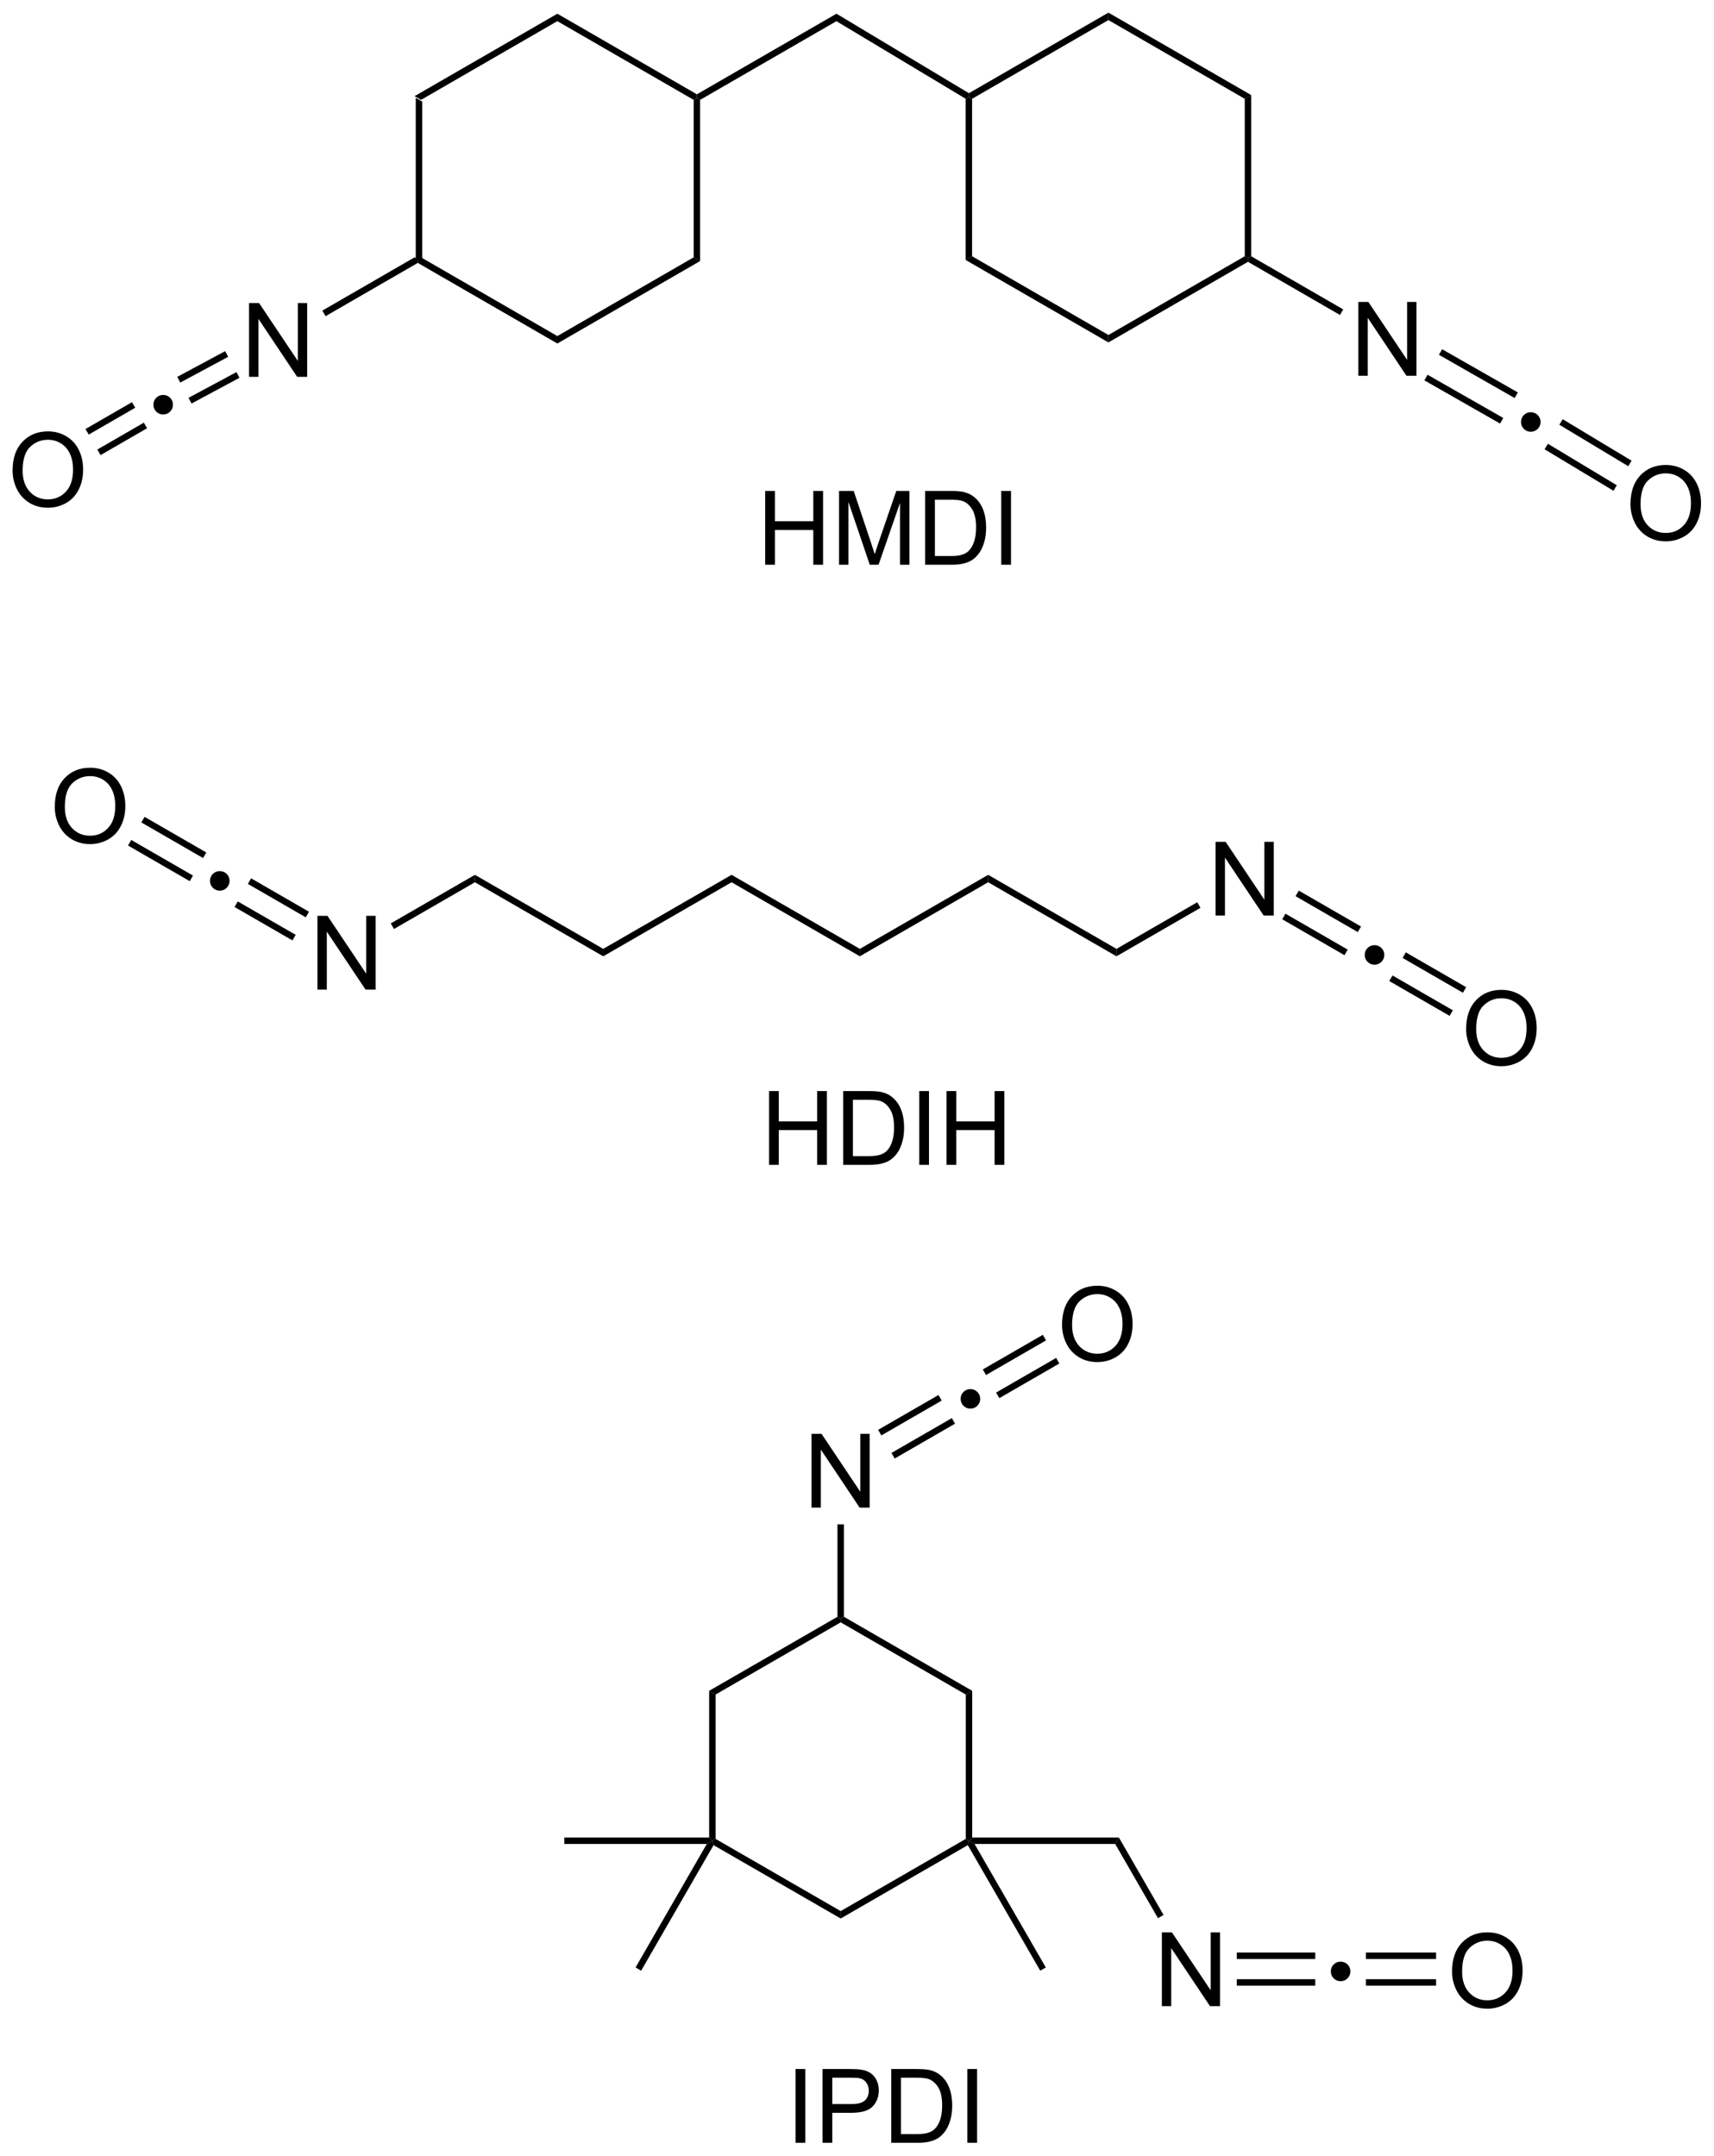 <?xml version="1.0" encoding="UTF-8"?>
<!DOCTYPE svg PUBLIC '-//W3C//DTD SVG 1.0//EN'
          'http://www.w3.org/TR/2001/REC-SVG-20010904/DTD/svg10.dtd'>
<svg stroke-dasharray="none" shape-rendering="auto" xmlns="http://www.w3.org/2000/svg" font-family="'Dialog'" text-rendering="auto" width="365" fill-opacity="1" color-interpolation="auto" color-rendering="auto" preserveAspectRatio="xMidYMid meet" font-size="12px" viewBox="0 0 365 459" fill="black" xmlns:xlink="http://www.w3.org/1999/xlink" stroke="black" image-rendering="auto" stroke-miterlimit="10" stroke-linecap="square" stroke-linejoin="miter" font-style="normal" stroke-width="1" height="459" stroke-dashoffset="0" font-weight="normal" stroke-opacity="1"
><!--Generated by the Batik Graphics2D SVG Generator--><defs id="genericDefs"
  /><g
  ><defs id="defs1"
    ><clipPath clipPathUnits="userSpaceOnUse" id="clipPath1"
      ><path d="M1.045 0.646 L137.875 0.646 L137.875 172.713 L1.045 172.713 L1.045 0.646 Z"
      /></clipPath
      ><clipPath clipPathUnits="userSpaceOnUse" id="clipPath2"
      ><path d="M204.711 348.067 L204.711 515.35 L337.736 515.35 L337.736 348.067 Z"
      /></clipPath
    ></defs
    ><g transform="scale(2.667,2.667) translate(-1.045,-0.646) matrix(1.029,0,0,1.029,-209.52,-357.376)"
    ><path d="M236.891 355.522 L237.391 355.811 L237.391 368.032 L237.141 368.177 L236.891 368.032 Z" stroke="none" clip-path="url(#clipPath2)"
    /></g
    ><g transform="matrix(2.743,0,0,2.743,-561.508,-954.724)"
    ><path d="M237.141 368.465 L237.141 368.177 L237.391 368.032 L247.975 374.143 L247.975 374.72 Z" stroke="none" clip-path="url(#clipPath2)"
    /></g
    ><g transform="matrix(2.743,0,0,2.743,-561.508,-954.724)"
    ><path d="M247.975 374.72 L247.975 374.143 L258.559 368.032 L259.059 368.321 Z" stroke="none" clip-path="url(#clipPath2)"
    /></g
    ><g transform="matrix(2.743,0,0,2.743,-561.508,-954.724)"
    ><path d="M259.059 368.321 L258.559 368.032 L258.559 355.811 L258.809 355.667 L259.059 355.811 Z" stroke="none" clip-path="url(#clipPath2)"
    /></g
    ><g transform="matrix(2.743,0,0,2.743,-561.508,-954.724)"
    ><path d="M258.809 355.378 L258.809 355.667 L258.559 355.811 L247.975 349.7 L247.975 349.123 Z" stroke="none" clip-path="url(#clipPath2)"
    /></g
    ><g transform="matrix(2.743,0,0,2.743,-561.508,-954.724)"
    ><path d="M247.975 349.123 L247.975 349.7 L237.391 355.811 L236.891 355.522 Z" stroke="none" clip-path="url(#clipPath2)"
    /></g
    ><g transform="matrix(2.743,0,0,2.743,-561.508,-954.724)"
    ><path d="M279.674 355.724 L279.924 355.583 L280.174 355.727 L280.174 367.948 L279.674 368.237 Z" stroke="none" clip-path="url(#clipPath2)"
    /></g
    ><g transform="matrix(2.743,0,0,2.743,-561.508,-954.724)"
    ><path d="M279.674 368.237 L280.174 367.948 L290.758 374.059 L290.758 374.636 Z" stroke="none" clip-path="url(#clipPath2)"
    /></g
    ><g transform="matrix(2.743,0,0,2.743,-561.508,-954.724)"
    ><path d="M290.758 374.636 L290.758 374.059 L301.342 367.948 L301.592 368.093 L301.592 368.381 Z" stroke="none" clip-path="url(#clipPath2)"
    /></g
    ><g transform="matrix(2.743,0,0,2.743,-561.508,-954.724)"
    ><path d="M301.842 367.948 L301.592 368.093 L301.342 367.948 L301.342 355.727 L301.842 355.438 Z" stroke="none" clip-path="url(#clipPath2)"
    /></g
    ><g transform="matrix(2.743,0,0,2.743,-561.508,-954.724)"
    ><path d="M301.842 355.438 L301.342 355.727 L290.758 349.616 L290.758 349.039 Z" stroke="none" clip-path="url(#clipPath2)"
    /></g
    ><g transform="matrix(2.743,0,0,2.743,-561.508,-954.724)"
    ><path d="M290.758 349.039 L290.758 349.616 L280.174 355.727 L279.924 355.583 L279.926 355.293 Z" stroke="none" clip-path="url(#clipPath2)"
    /></g
    ><g transform="matrix(2.743,0,0,2.743,-561.508,-954.724)"
    ><path d="M259.059 355.811 L258.809 355.667 L258.809 355.378 L269.645 349.122 L269.64 349.702 Z" stroke="none" clip-path="url(#clipPath2)"
    /></g
    ><g transform="matrix(2.743,0,0,2.743,-561.508,-954.724)"
    ><path d="M279.926 355.293 L279.924 355.583 L279.674 355.724 L269.64 349.702 L269.645 349.122 Z" stroke="none" clip-path="url(#clipPath2)"
    /></g
    ><g transform="matrix(2.743,0,0,2.743,-561.508,-954.724)"
    ><path d="M310.161 377.223 L310.161 371.496 L310.939 371.496 L313.947 375.991 L313.947 371.496 L314.673 371.496 L314.673 377.223 L313.895 377.223 L310.887 372.723 L310.887 377.223 L310.161 377.223 Z" stroke="none" clip-path="url(#clipPath2)"
    /></g
    ><g transform="matrix(2.743,0,0,2.743,-561.508,-954.724)"
    ><path d="M301.592 368.381 L301.592 368.093 L301.842 367.948 L308.986 372.073 L308.736 372.506 Z" stroke="none" clip-path="url(#clipPath2)"
    /></g
    ><g transform="matrix(2.743,0,0,2.743,-561.508,-954.724)"
    ><path d="M224.041 377.307 L224.041 371.58 L224.82 371.58 L227.828 376.075 L227.828 371.58 L228.554 371.58 L228.554 377.307 L227.775 377.307 L224.768 372.807 L224.768 377.307 L224.041 377.307 Z" stroke="none" clip-path="url(#clipPath2)"
    /></g
    ><g transform="matrix(2.743,0,0,2.743,-561.508,-954.724)"
    ><path d="M236.891 368.032 L237.141 368.177 L237.141 368.465 L229.982 372.599 L229.732 372.166 Z" stroke="none" clip-path="url(#clipPath2)"
    /></g
    ><g transform="matrix(2.743,0,0,2.743,-561.508,-954.724)"
    ><path d="M229.352 424.871 L229.352 419.144 L230.13 419.144 L233.138 423.639 L233.138 419.144 L233.865 419.144 L233.865 424.871 L233.086 424.871 L230.078 420.371 L230.078 424.871 L229.352 424.871 Z" stroke="none" clip-path="url(#clipPath2)"
    /></g
    ><g transform="matrix(2.743,0,0,2.743,-561.508,-954.724)"
    ><path d="M299.079 419.124 L299.079 413.398 L299.857 413.398 L302.865 417.892 L302.865 413.398 L303.591 413.398 L303.591 419.124 L302.813 419.124 L299.805 414.624 L299.805 419.124 L299.079 419.124 Z" stroke="none" clip-path="url(#clipPath2)"
    /></g
    ><g transform="matrix(2.743,0,0,2.743,-561.508,-954.724)"
    ><path d="M311.413 421.42 Q311.737 421.42 311.955 421.643 Q312.174 421.862 312.174 422.176 Q312.174 422.49 311.951 422.714 Q311.728 422.937 311.413 422.937 Q311.099 422.937 310.875 422.714 Q310.657 422.49 310.657 422.176 Q310.657 421.857 310.875 421.638 Q311.099 421.42 311.413 421.42 Z" stroke="none" clip-path="url(#clipPath2)"
    /></g
    ><g transform="matrix(2.743,0,0,2.743,-561.508,-954.724)"
    ><path d="M318.529 427.928 Q318.529 426.501 319.294 425.696 Q320.06 424.889 321.271 424.889 Q322.063 424.889 322.698 425.269 Q323.336 425.647 323.669 426.324 Q324.005 427.001 324.005 427.86 Q324.005 428.733 323.654 429.42 Q323.302 430.108 322.656 430.462 Q322.013 430.816 321.266 430.816 Q320.458 430.816 319.82 430.425 Q319.185 430.032 318.857 429.358 Q318.529 428.681 318.529 427.928 ZM319.31 427.938 Q319.31 428.975 319.865 429.571 Q320.422 430.165 321.263 430.165 Q322.117 430.165 322.669 429.563 Q323.224 428.962 323.224 427.858 Q323.224 427.157 322.987 426.637 Q322.75 426.116 322.294 425.829 Q321.841 425.54 321.274 425.54 Q320.469 425.54 319.888 426.095 Q319.31 426.647 319.31 427.938 Z" stroke="none" clip-path="url(#clipPath2)"
    /></g
    ><g transform="matrix(2.743,0,0,2.743,-561.508,-954.724)"
    ><path d="M221.766 415.673 Q222.09 415.673 222.309 415.896 Q222.527 416.115 222.527 416.429 Q222.527 416.744 222.304 416.967 Q222.081 417.19 221.766 417.19 Q221.452 417.19 221.228 416.967 Q221.01 416.744 221.01 416.429 Q221.01 416.11 221.228 415.892 Q221.452 415.673 221.766 415.673 Z" stroke="none" clip-path="url(#clipPath2)"
    /></g
    ><g transform="matrix(2.743,0,0,2.743,-561.508,-954.724)"
    ><path d="M208.959 410.687 Q208.959 409.26 209.724 408.455 Q210.49 407.648 211.701 407.648 Q212.493 407.648 213.128 408.028 Q213.766 408.406 214.099 409.083 Q214.435 409.76 214.435 410.619 Q214.435 411.491 214.084 412.179 Q213.732 412.866 213.086 413.221 Q212.443 413.575 211.696 413.575 Q210.888 413.575 210.25 413.184 Q209.615 412.791 209.287 412.116 Q208.959 411.439 208.959 410.687 ZM209.74 410.697 Q209.74 411.734 210.295 412.33 Q210.852 412.924 211.693 412.924 Q212.547 412.924 213.099 412.322 Q213.654 411.721 213.654 410.616 Q213.654 409.916 213.417 409.395 Q213.18 408.874 212.724 408.588 Q212.271 408.299 211.703 408.299 Q210.899 408.299 210.318 408.853 Q209.74 409.406 209.74 410.697 Z" stroke="none" clip-path="url(#clipPath2)"
    /></g
    ><g transform="matrix(2.743,0,0,2.743,-561.508,-954.724)"
    ><path d="M235.292 420.164 L235.042 419.731 L241.577 415.961 L241.577 416.538 Z" stroke="none" clip-path="url(#clipPath2)"
    /></g
    ><g transform="matrix(2.743,0,0,2.743,-561.508,-954.724)"
    ><path d="M241.577 416.538 L241.577 415.961 L251.538 421.707 L251.538 422.284 Z" stroke="none" clip-path="url(#clipPath2)"
    /></g
    ><g transform="matrix(2.743,0,0,2.743,-561.508,-954.724)"
    ><path d="M251.538 422.284 L251.538 421.707 L261.5 415.961 L261.5 416.538 Z" stroke="none" clip-path="url(#clipPath2)"
    /></g
    ><g transform="matrix(2.743,0,0,2.743,-561.508,-954.724)"
    ><path d="M261.5 416.538 L261.5 415.961 L271.461 421.707 L271.461 422.284 Z" stroke="none" clip-path="url(#clipPath2)"
    /></g
    ><g transform="matrix(2.743,0,0,2.743,-561.508,-954.724)"
    ><path d="M271.461 422.284 L271.461 421.707 L281.422 415.961 L281.422 416.538 Z" stroke="none" clip-path="url(#clipPath2)"
    /></g
    ><g transform="matrix(2.743,0,0,2.743,-561.508,-954.724)"
    ><path d="M281.422 416.538 L281.422 415.961 L291.383 421.707 L291.383 422.284 Z" stroke="none" clip-path="url(#clipPath2)"
    /></g
    ><g transform="matrix(2.743,0,0,2.743,-561.508,-954.724)"
    ><path d="M291.383 422.284 L291.383 421.707 L297.654 418.089 L297.903 418.523 Z" stroke="none" clip-path="url(#clipPath2)"
    /></g
    ><g transform="matrix(2.743,0,0,2.743,-561.508,-954.724)"
    ><path d="M304.252 419.41 L309.084 422.199 L309.334 421.765 L304.502 418.977 ZM305.286 417.618 L310.119 420.406 L310.369 419.973 L305.536 417.185 Z" stroke="none" clip-path="url(#clipPath2)"
    /></g
    ><g transform="matrix(2.743,0,0,2.743,-561.508,-954.724)"
    ><path d="M312.562 424.205 L317.246 426.907 L317.496 426.474 L312.812 423.772 ZM313.597 422.412 L318.28 425.114 L318.53 424.681 L313.846 421.979 Z" stroke="none" clip-path="url(#clipPath2)"
    /></g
    ><g transform="matrix(2.743,0,0,2.743,-561.508,-954.724)"
    ><path d="M228.694 418.825 L224.2 416.233 L223.95 416.666 L228.444 419.259 ZM227.66 420.618 L223.165 418.026 L222.915 418.459 L227.41 421.051 Z" stroke="none" clip-path="url(#clipPath2)"
    /></g
    ><g transform="matrix(2.743,0,0,2.743,-561.508,-954.724)"
    ><path d="M220.722 414.226 L215.93 411.461 L215.68 411.894 L220.472 414.659 ZM219.687 416.019 L214.896 413.254 L214.646 413.687 L219.437 416.452 Z" stroke="none" clip-path="url(#clipPath2)"
    /></g
    ><g transform="matrix(2.743,0,0,2.743,-561.508,-954.724)"
    ><path d="M267.707 465.075 L267.707 459.349 L268.485 459.349 L271.493 463.843 L271.493 459.349 L272.22 459.349 L272.22 465.075 L271.441 465.075 L268.433 460.575 L268.433 465.075 L267.707 465.075 Z" stroke="none" clip-path="url(#clipPath2)"
    /></g
    ><g transform="matrix(2.743,0,0,2.743,-561.508,-954.724)"
    ><path d="M280.042 455.877 Q280.366 455.877 280.584 456.101 Q280.803 456.319 280.803 456.634 Q280.803 456.948 280.58 457.172 Q280.356 457.395 280.042 457.395 Q279.728 457.395 279.504 457.172 Q279.286 456.948 279.286 456.634 Q279.286 456.315 279.504 456.096 Q279.728 455.877 280.042 455.877 Z" stroke="none" clip-path="url(#clipPath2)"
    /></g
    ><g transform="matrix(2.743,0,0,2.743,-561.508,-954.724)"
    ><path d="M287.157 450.893 Q287.157 449.466 287.923 448.661 Q288.688 447.854 289.899 447.854 Q290.691 447.854 291.326 448.234 Q291.964 448.612 292.298 449.289 Q292.634 449.966 292.634 450.825 Q292.634 451.698 292.282 452.385 Q291.93 453.073 291.284 453.427 Q290.641 453.781 289.894 453.781 Q289.087 453.781 288.449 453.39 Q287.813 452.997 287.485 452.323 Q287.157 451.646 287.157 450.893 ZM287.938 450.903 Q287.938 451.94 288.493 452.536 Q289.05 453.13 289.891 453.13 Q290.745 453.13 291.298 452.528 Q291.852 451.927 291.852 450.823 Q291.852 450.122 291.615 449.601 Q291.378 449.08 290.923 448.794 Q290.469 448.505 289.902 448.505 Q289.097 448.505 288.516 449.06 Q287.938 449.612 287.938 450.903 Z" stroke="none" clip-path="url(#clipPath2)"
    /></g
    ><g transform="matrix(2.743,0,0,2.743,-561.508,-954.724)"
    ><path d="M294.908 503.769 L294.908 498.043 L295.686 498.043 L298.694 502.537 L298.694 498.043 L299.421 498.043 L299.421 503.769 L298.642 503.769 L295.634 499.269 L295.634 503.769 L294.908 503.769 Z" stroke="none" clip-path="url(#clipPath2)"
    /></g
    ><g transform="matrix(2.743,0,0,2.743,-561.508,-954.724)"
    ><path d="M308.782 500.318 Q309.106 500.318 309.325 500.541 Q309.543 500.76 309.543 501.075 Q309.543 501.389 309.32 501.612 Q309.097 501.836 308.782 501.836 Q308.468 501.836 308.245 501.612 Q308.026 501.389 308.026 501.075 Q308.026 500.755 308.245 500.537 Q308.468 500.318 308.782 500.318 Z" stroke="none" clip-path="url(#clipPath2)"
    /></g
    ><g transform="matrix(2.743,0,0,2.743,-561.508,-954.724)"
    ><path d="M317.435 501.08 Q317.435 499.653 318.201 498.848 Q318.967 498.041 320.178 498.041 Q320.969 498.041 321.605 498.421 Q322.243 498.799 322.576 499.476 Q322.912 500.153 322.912 501.012 Q322.912 501.885 322.56 502.572 Q322.209 503.26 321.563 503.614 Q320.92 503.968 320.173 503.968 Q319.365 503.968 318.727 503.577 Q318.092 503.184 317.764 502.51 Q317.435 501.833 317.435 501.08 ZM318.217 501.091 Q318.217 502.127 318.772 502.723 Q319.329 503.317 320.17 503.317 Q321.024 503.317 321.576 502.716 Q322.131 502.114 322.131 501.01 Q322.131 500.309 321.894 499.788 Q321.657 499.267 321.201 498.981 Q320.748 498.692 320.18 498.692 Q319.376 498.692 318.795 499.247 Q318.217 499.799 318.217 501.091 Z" stroke="none" clip-path="url(#clipPath2)"
    /></g
    ><g transform="matrix(2.743,0,0,2.743,-561.508,-954.724)"
    ><path d="M259.761 479.296 L260.261 479.584 L260.261 490.789 L260.011 490.933 L259.761 490.683 Z" stroke="none" clip-path="url(#clipPath2)"
    /></g
    ><g transform="matrix(2.743,0,0,2.743,-561.508,-954.724)"
    ><path d="M260.103 491.274 L260.011 490.933 L260.261 490.789 L269.972 496.392 L269.972 496.969 Z" stroke="none" clip-path="url(#clipPath2)"
    /></g
    ><g transform="matrix(2.743,0,0,2.743,-561.508,-954.724)"
    ><path d="M269.972 496.969 L269.972 496.392 L279.683 490.789 L279.933 490.933 L279.841 491.274 Z" stroke="none" clip-path="url(#clipPath2)"
    /></g
    ><g transform="matrix(2.743,0,0,2.743,-561.508,-954.724)"
    ><path d="M280.183 490.683 L279.933 490.933 L279.683 490.789 L279.683 479.584 L280.183 479.296 Z" stroke="none" clip-path="url(#clipPath2)"
    /></g
    ><g transform="matrix(2.743,0,0,2.743,-561.508,-954.724)"
    ><path d="M280.183 479.296 L279.683 479.584 L269.972 473.982 L269.972 473.693 L270.222 473.549 Z" stroke="none" clip-path="url(#clipPath2)"
    /></g
    ><g transform="matrix(2.743,0,0,2.743,-561.508,-954.724)"
    ><path d="M260.261 479.584 L259.761 479.296 L269.722 473.549 L269.972 473.693 L269.972 473.982 Z" stroke="none" clip-path="url(#clipPath2)"
    /></g
    ><g transform="matrix(2.743,0,0,2.743,-561.508,-954.724)"
    ><path d="M259.578 491.183 L260.011 490.933 L260.103 491.274 L254.481 501.019 L254.048 500.769 Z" stroke="none" clip-path="url(#clipPath2)"
    /></g
    ><g transform="matrix(2.743,0,0,2.743,-561.508,-954.724)"
    ><path d="M259.761 490.683 L260.011 490.933 L259.578 491.183 L248.518 491.183 L248.518 490.683 Z" stroke="none" clip-path="url(#clipPath2)"
    /></g
    ><g transform="matrix(2.743,0,0,2.743,-561.508,-954.724)"
    ><path d="M280.365 491.183 L279.933 490.933 L280.183 490.683 L291.571 490.683 L291.282 491.183 Z" stroke="none" clip-path="url(#clipPath2)"
    /></g
    ><g transform="matrix(2.743,0,0,2.743,-561.508,-954.724)"
    ><path d="M279.841 491.274 L279.933 490.933 L280.365 491.183 L285.897 500.769 L285.464 501.019 Z" stroke="none" clip-path="url(#clipPath2)"
    /></g
    ><g transform="matrix(2.743,0,0,2.743,-561.508,-954.724)"
    ><path d="M270.222 473.549 L269.972 473.693 L269.722 473.549 L269.722 466.375 L270.222 466.375 Z" stroke="none" clip-path="url(#clipPath2)"
    /></g
    ><g transform="matrix(2.743,0,0,2.743,-561.508,-954.724)"
    ><path d="M274.164 461.265 L278.85 458.562 L278.6 458.129 L273.914 460.832 ZM273.13 459.472 L277.815 456.769 L277.565 456.336 L272.88 459.039 Z" stroke="none" clip-path="url(#clipPath2)"
    /></g
    ><g transform="matrix(2.743,0,0,2.743,-561.508,-954.724)"
    ><path d="M282.289 456.578 L286.948 453.89 L286.698 453.457 L282.039 456.145 ZM281.255 454.785 L285.914 452.097 L285.664 451.664 L281.005 454.352 Z" stroke="none" clip-path="url(#clipPath2)"
    /></g
    ><g transform="matrix(2.743,0,0,2.743,-561.508,-954.724)"
    ><path d="M291.282 491.183 L291.571 490.683 L295.039 496.695 L294.606 496.945 Z" stroke="none" clip-path="url(#clipPath2)"
    /></g
    ><g transform="matrix(2.743,0,0,2.743,-561.508,-954.724)"
    ><path d="M300.723 502.179 L306.817 502.179 L306.817 501.679 L300.723 501.679 ZM300.723 500.109 L306.817 500.109 L306.817 499.609 L300.723 499.609 Z" stroke="none" clip-path="url(#clipPath2)"
    /></g
    ><g transform="matrix(2.743,0,0,2.743,-561.508,-954.724)"
    ><path d="M310.749 502.179 L316.196 502.179 L316.196 501.679 L310.749 501.679 ZM310.749 500.109 L316.196 500.109 L316.196 499.609 L310.749 499.609 Z" stroke="none" clip-path="url(#clipPath2)"
    /></g
    ><g transform="matrix(2.743,0,0,2.743,-561.508,-954.724)"
    ><path d="M323.547 380.054 Q323.87 380.054 324.089 380.277 Q324.308 380.496 324.308 380.81 Q324.308 381.125 324.084 381.348 Q323.861 381.571 323.547 381.571 Q323.232 381.571 323.009 381.348 Q322.79 381.125 322.79 380.81 Q322.79 380.491 323.009 380.273 Q323.232 380.054 323.547 380.054 Z" stroke="none" clip-path="url(#clipPath2)"
    /></g
    ><g transform="matrix(2.743,0,0,2.743,-561.508,-954.724)"
    ><path d="M331.288 387.188 Q331.288 385.761 332.053 384.956 Q332.819 384.149 334.03 384.149 Q334.822 384.149 335.457 384.529 Q336.095 384.907 336.428 385.584 Q336.764 386.261 336.764 387.12 Q336.764 387.993 336.413 388.68 Q336.061 389.368 335.415 389.722 Q334.772 390.076 334.025 390.076 Q333.217 390.076 332.579 389.685 Q331.944 389.292 331.616 388.618 Q331.288 387.94 331.288 387.188 ZM332.069 387.198 Q332.069 388.235 332.624 388.831 Q333.181 389.425 334.022 389.425 Q334.876 389.425 335.428 388.823 Q335.983 388.222 335.983 387.118 Q335.983 386.417 335.746 385.896 Q335.509 385.375 335.053 385.089 Q334.6 384.8 334.033 384.8 Q333.228 384.8 332.647 385.355 Q332.069 385.907 332.069 387.198 Z" stroke="none" clip-path="url(#clipPath2)"
    /></g
    ><g transform="matrix(2.743,0,0,2.743,-561.508,-954.724)"
    ><path d="M324.619 382.931 L329.969 386.151 L330.226 385.722 L324.877 382.503 ZM325.766 381.026 L331.116 384.245 L331.373 383.817 L326.024 380.597 Z" stroke="none" clip-path="url(#clipPath2)"
    /></g
    ><g transform="matrix(2.743,0,0,2.743,-561.508,-954.724)"
    ><path d="M217.372 378.713 Q217.696 378.713 217.915 378.937 Q218.133 379.155 218.133 379.47 Q218.133 379.784 217.91 380.008 Q217.687 380.231 217.372 380.231 Q217.058 380.231 216.835 380.008 Q216.616 379.784 216.616 379.47 Q216.616 379.151 216.835 378.932 Q217.058 378.713 217.372 378.713 Z" stroke="none" clip-path="url(#clipPath2)"
    /></g
    ><g transform="matrix(2.743,0,0,2.743,-561.508,-954.724)"
    ><path d="M205.683 384.581 Q205.683 383.154 206.448 382.349 Q207.214 381.542 208.425 381.542 Q209.217 381.542 209.852 381.922 Q210.49 382.3 210.823 382.977 Q211.159 383.654 211.159 384.513 Q211.159 385.386 210.808 386.073 Q210.456 386.761 209.81 387.115 Q209.167 387.469 208.42 387.469 Q207.613 387.469 206.975 387.078 Q206.339 386.685 206.011 386.011 Q205.683 385.334 205.683 384.581 ZM206.464 384.591 Q206.464 385.628 207.019 386.224 Q207.576 386.818 208.417 386.818 Q209.271 386.818 209.823 386.216 Q210.378 385.615 210.378 384.511 Q210.378 383.81 210.141 383.289 Q209.904 382.769 209.448 382.482 Q208.995 382.193 208.428 382.193 Q207.623 382.193 207.042 382.748 Q206.464 383.3 206.464 384.591 Z" stroke="none" clip-path="url(#clipPath2)"
    /></g
    ><g transform="matrix(2.743,0,0,2.743,-561.508,-954.724)"
    ><path d="M214.954 379.273 L211.343 381.358 L211.593 381.791 L215.204 379.706 ZM215.873 380.865 L212.262 382.95 L212.512 383.383 L216.123 381.298 Z" stroke="none" clip-path="url(#clipPath2)"
    /></g
    ><g transform="matrix(2.743,0,0,2.743,-561.508,-954.724)"
    ><path d="M264.111 391.893 L264.111 386.166 L264.869 386.166 L264.869 388.518 L267.846 388.518 L267.846 386.166 L268.604 386.166 L268.604 391.893 L267.846 391.893 L267.846 389.192 L264.869 389.192 L264.869 391.893 L264.111 391.893 ZM269.842 391.893 L269.842 386.166 L270.983 386.166 L272.339 390.221 Q272.527 390.786 272.613 391.067 Q272.709 390.755 272.918 390.151 L274.287 386.166 L275.308 386.166 L275.308 391.893 L274.576 391.893 L274.576 387.099 L272.912 391.893 L272.23 391.893 L270.574 387.018 L270.574 391.893 L269.842 391.893 ZM276.529 391.893 L276.529 386.166 L278.503 386.166 Q279.17 386.166 279.522 386.247 Q280.014 386.362 280.363 386.659 Q280.816 387.041 281.04 387.638 Q281.264 388.231 281.264 388.997 Q281.264 389.651 281.11 390.156 Q280.959 390.659 280.72 390.989 Q280.483 391.317 280.199 391.508 Q279.918 391.698 279.516 391.797 Q279.115 391.893 278.597 391.893 L276.529 391.893 ZM277.287 391.216 L278.511 391.216 Q279.076 391.216 279.399 391.112 Q279.722 391.005 279.912 390.815 Q280.183 390.544 280.332 390.091 Q280.483 389.635 280.483 388.987 Q280.483 388.088 280.188 387.606 Q279.894 387.122 279.472 386.958 Q279.168 386.841 278.49 386.841 L277.287 386.841 L277.287 391.216 ZM282.437 391.893 L282.437 386.166 L283.195 386.166 L283.195 391.893 L282.437 391.893 Z" stroke="none" clip-path="url(#clipPath2)"
    /></g
    ><g transform="matrix(2.743,0,0,2.743,-561.508,-954.724)"
    ><path d="M264.409 438.471 L264.409 432.745 L265.166 432.745 L265.166 435.096 L268.143 435.096 L268.143 432.745 L268.901 432.745 L268.901 438.471 L268.143 438.471 L268.143 435.771 L265.166 435.771 L265.166 438.471 L264.409 438.471 ZM270.163 438.471 L270.163 432.745 L272.137 432.745 Q272.803 432.745 273.155 432.825 Q273.647 432.94 273.996 433.237 Q274.449 433.62 274.673 434.216 Q274.897 434.81 274.897 435.575 Q274.897 436.229 274.743 436.734 Q274.592 437.237 274.353 437.567 Q274.116 437.896 273.832 438.086 Q273.551 438.276 273.149 438.375 Q272.748 438.471 272.23 438.471 L270.163 438.471 ZM270.92 437.794 L272.144 437.794 Q272.709 437.794 273.032 437.69 Q273.355 437.583 273.545 437.393 Q273.816 437.122 273.965 436.669 Q274.116 436.213 274.116 435.565 Q274.116 434.666 273.821 434.185 Q273.527 433.7 273.105 433.536 Q272.801 433.419 272.123 433.419 L270.92 433.419 L270.92 437.794 ZM276.07 438.471 L276.07 432.745 L276.828 432.745 L276.828 438.471 L276.07 438.471 ZM278.186 438.471 L278.186 432.745 L278.944 432.745 L278.944 435.096 L281.92 435.096 L281.92 432.745 L282.678 432.745 L282.678 438.471 L281.92 438.471 L281.92 435.771 L278.944 435.771 L278.944 438.471 L278.186 438.471 Z" stroke="none" clip-path="url(#clipPath2)"
    /></g
    ><g transform="matrix(2.743,0,0,2.743,-561.508,-954.724)"
    ><path d="M266.468 514.378 L266.468 508.651 L267.226 508.651 L267.226 514.378 L266.468 514.378 ZM268.561 514.378 L268.561 508.651 L270.722 508.651 Q271.293 508.651 271.592 508.706 Q272.014 508.776 272.298 508.974 Q272.584 509.169 272.759 509.526 Q272.933 509.88 272.933 510.307 Q272.933 511.036 272.467 511.544 Q272.003 512.049 270.787 512.049 L269.318 512.049 L269.318 514.378 L268.561 514.378 ZM269.318 511.372 L270.8 511.372 Q271.535 511.372 271.842 511.099 Q272.152 510.825 272.152 510.331 Q272.152 509.971 271.97 509.716 Q271.787 509.458 271.49 509.378 Q271.3 509.325 270.785 509.325 L269.318 509.325 L269.318 511.372 ZM273.897 514.378 L273.897 508.651 L275.871 508.651 Q276.537 508.651 276.889 508.732 Q277.381 508.846 277.73 509.143 Q278.183 509.526 278.407 510.122 Q278.631 510.716 278.631 511.482 Q278.631 512.135 278.477 512.641 Q278.326 513.143 278.087 513.474 Q277.85 513.802 277.566 513.992 Q277.285 514.182 276.884 514.281 Q276.483 514.378 275.964 514.378 L273.897 514.378 ZM274.654 513.701 L275.878 513.701 Q276.443 513.701 276.766 513.596 Q277.089 513.49 277.279 513.299 Q277.55 513.029 277.699 512.576 Q277.85 512.12 277.85 511.471 Q277.85 510.573 277.555 510.091 Q277.261 509.607 276.839 509.443 Q276.535 509.325 275.858 509.325 L274.654 509.325 L274.654 513.701 ZM279.804 514.378 L279.804 508.651 L280.562 508.651 L280.562 514.378 L279.804 514.378 Z" stroke="none" clip-path="url(#clipPath2)"
    /></g
    ><g transform="matrix(2.743,0,0,2.743,-561.508,-954.724)"
    ><path d="M315.287 377.581 L321.164 380.935 L321.412 380.5 L315.535 377.147 ZM316.418 375.599 L322.295 378.953 L322.543 378.518 L316.665 375.165 Z" stroke="none" clip-path="url(#clipPath2)"
    /></g
    ><g transform="matrix(2.743,0,0,2.743,-561.508,-954.724)"
    ><path d="M222.186 375.313 L218.466 377.311 L218.702 377.751 L222.422 375.753 ZM223.06 376.941 L219.34 378.939 L219.577 379.379 L223.297 377.381 Z" stroke="none" clip-path="url(#clipPath2)"
    /></g
  ></g
></svg
>
